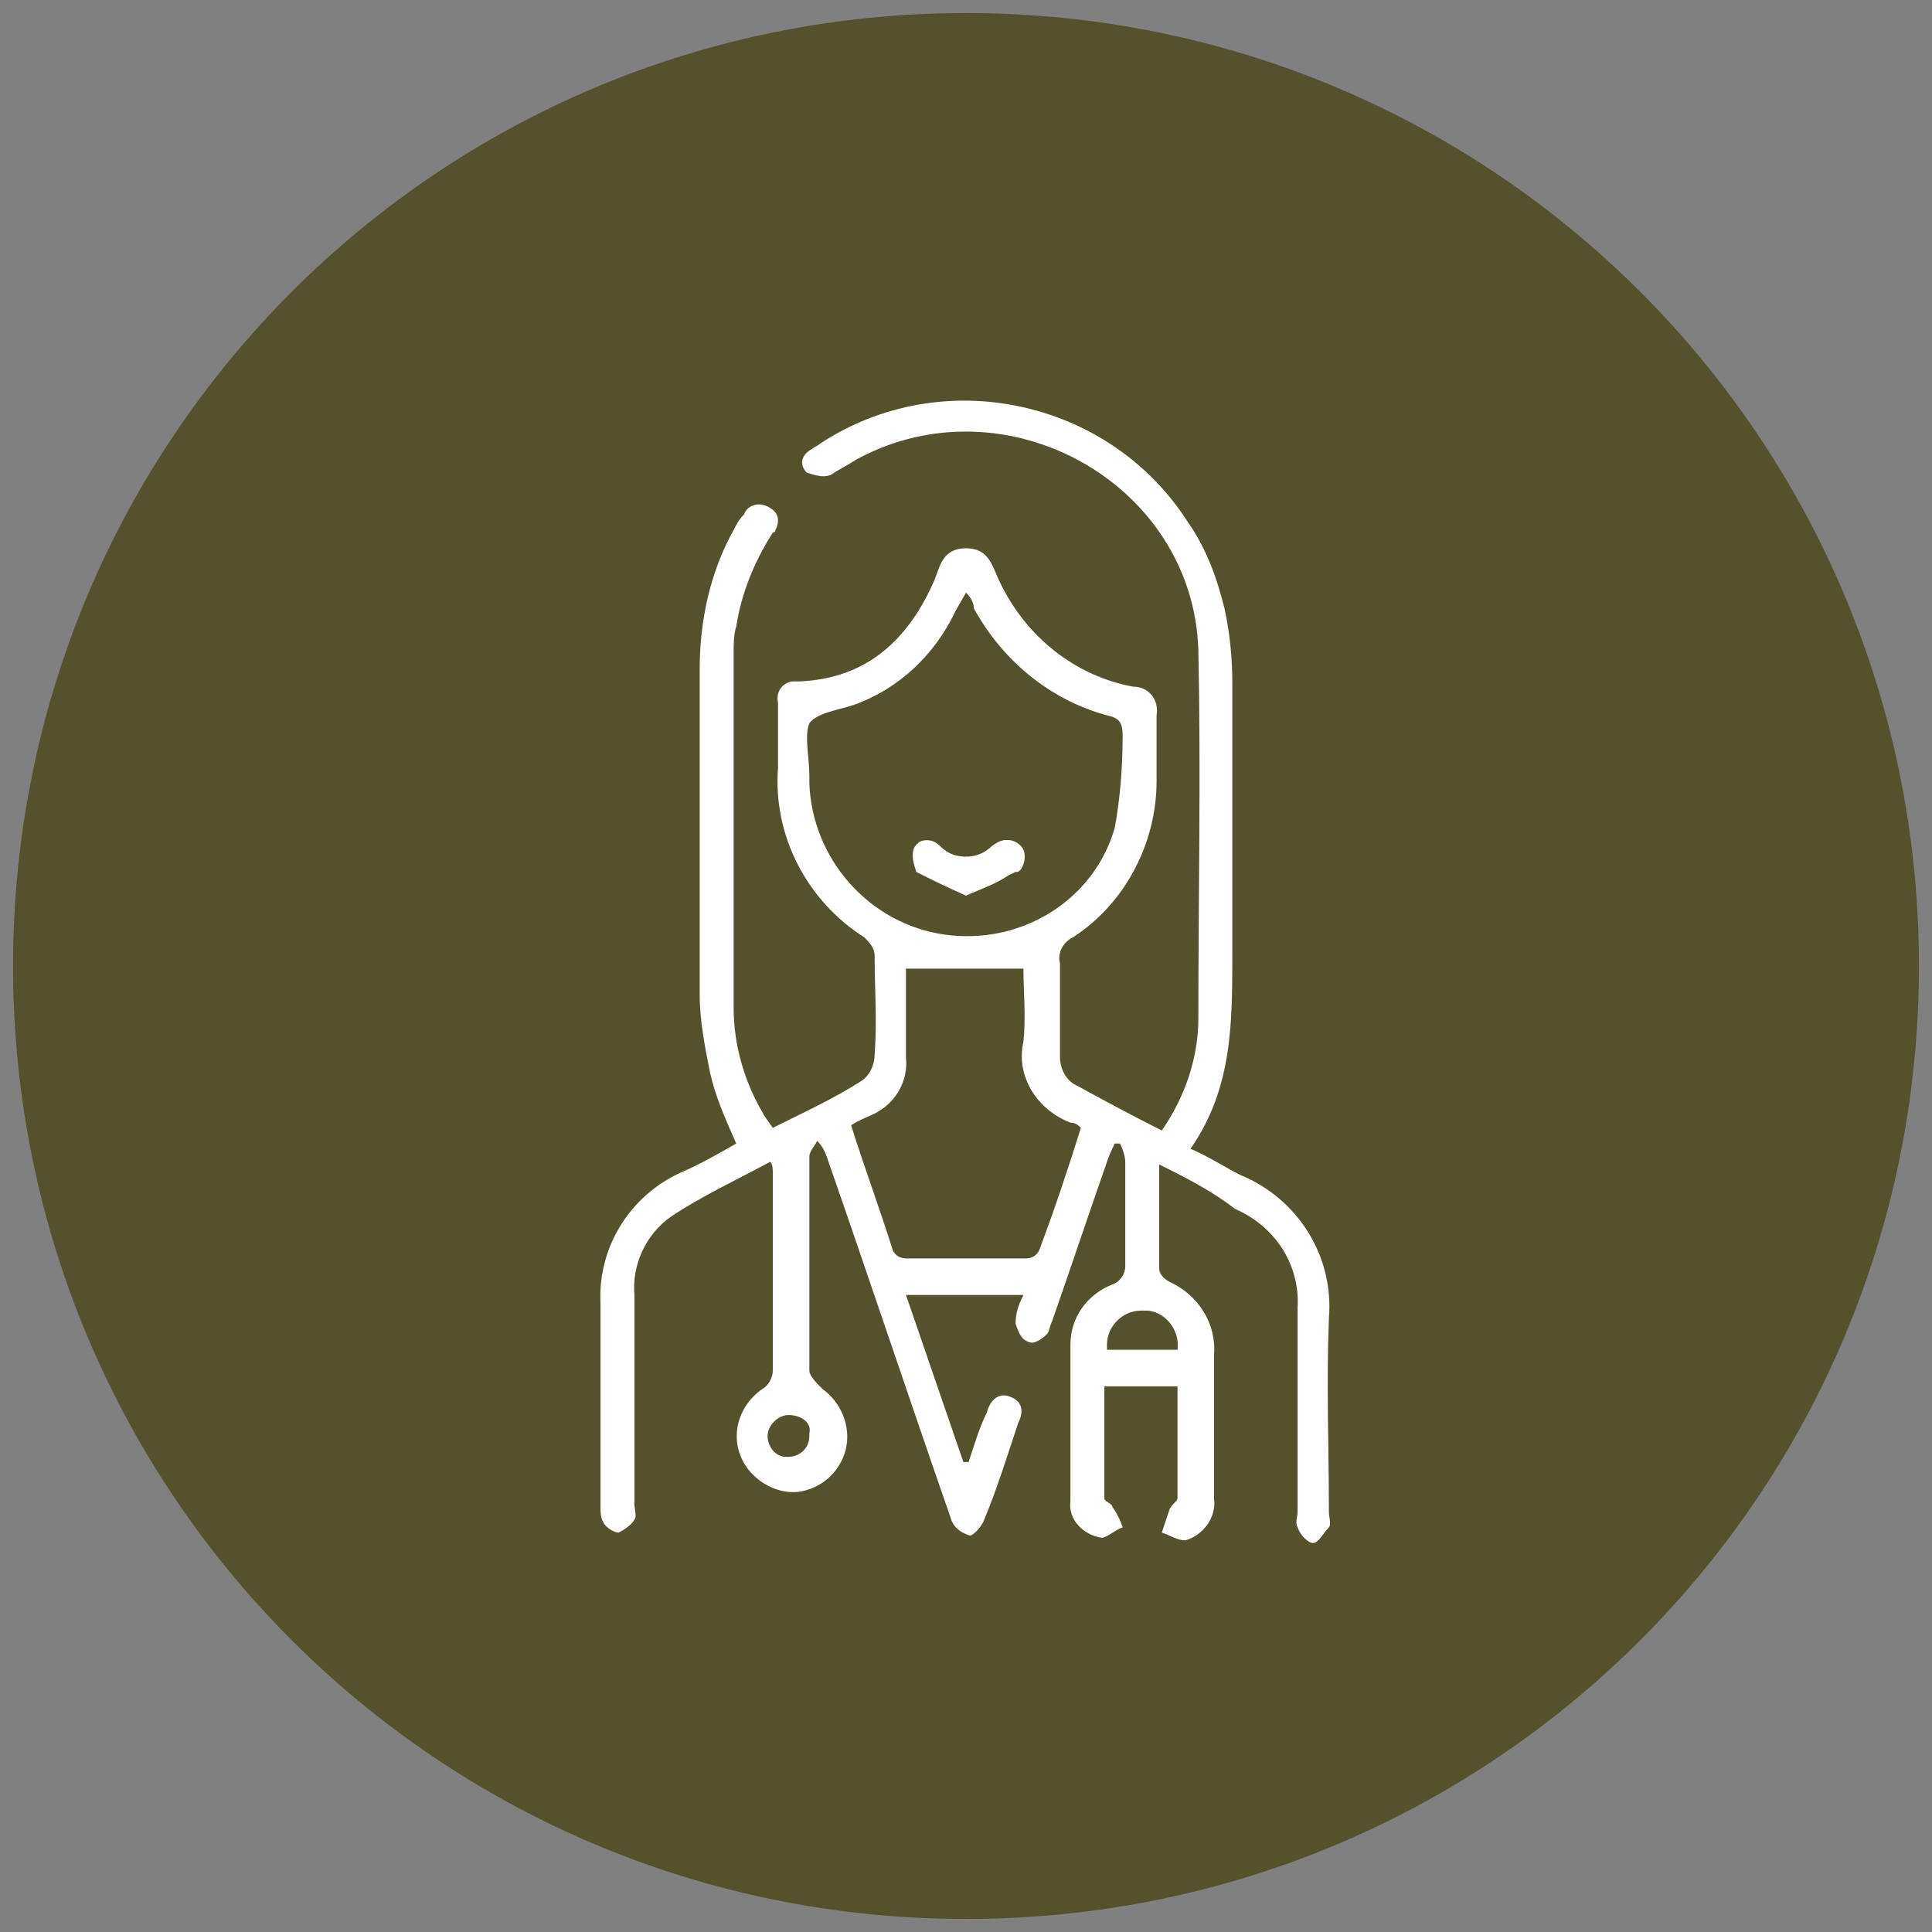 <?xml version="1.0" encoding="utf-8"?>
<!-- Generator: Adobe Illustrator 26.0.3, SVG Export Plug-In . SVG Version: 6.00 Build 0)  -->
<svg version="1.1" id="Livello_1" xmlns="http://www.w3.org/2000/svg" xmlns:xlink="http://www.w3.org/1999/xlink" x="0px" y="0px"
	 viewBox="0 0 74 74" style="enable-background:new 0 0 74 74;" xml:space="preserve">
<rect x="0" y="0" width="74" height="74" fill="#808080" stroke="none"/>
<style type="text/css">
	.st0{fill:#55512C;}
	.st1{fill:#FFFFFF;}
</style>
<path class="st0" d="M37,0.5C16.8,0.5,0.5,16.8,0.5,37S16.8,73.5,37,73.5S73.5,57.2,73.5,37S57.2,0.5,37,0.5z"/>
<g>
	<g id="Raggruppa_16169">
		<path id="Tracciato_11579" class="st1" d="M44.4,44.6c0,1.4,0,2.7,0,4c0,0.2,0.2,0.4,0.4,0.5c1.1,0.5,1.8,1.6,1.7,2.8
			c0,1.8,0,3.7,0,5.5c0.1,0.7-0.4,1.4-1.1,1.6c-0.3,0-0.6-0.2-0.9-0.3c0.1-0.3,0.2-0.6,0.3-0.9c0.1-0.2,0.3-0.3,0.3-0.4
			c0-1.4,0-2.8,0-4.3h-2.8c0,1.5,0,2.9,0,4.3c0,0.1,0.3,0.2,0.3,0.3c0.2,0.3,0.3,0.5,0.4,0.8c-0.3,0.1-0.6,0.4-0.8,0.4
			c-0.7-0.1-1.3-0.7-1.2-1.4c0-2,0-4,0-6c0-1,0.6-1.9,1.6-2.3c0.3-0.1,0.5-0.4,0.5-0.7c0-1.3,0-2.7,0-4c0-0.2-0.1-0.5-0.2-0.7h-0.2
			c-0.1,0.2-0.2,0.4-0.3,0.7c-0.7,2-1.4,4.1-2.1,6.1c-0.1,0.2-0.1,0.4-0.2,0.5c-0.2,0.2-0.5,0.4-0.7,0.3c-0.3-0.1-0.4-0.4-0.5-0.7
			c0-0.4,0.1-0.7,0.3-1.1h-4.5l2.2,6.4h0.2c0.2-0.6,0.4-1.3,0.7-1.9c0.1-0.4,0.4-0.8,0.9-0.6c0.5,0.2,0.5,0.6,0.3,1
			c-0.4,1.2-0.8,2.5-1.3,3.7c-0.1,0.3-0.5,0.7-0.6,0.6c-0.3-0.1-0.6-0.3-0.7-0.7c-1.6-4.6-3.1-9.1-4.7-13.7
			c-0.1-0.3-0.2-0.5-0.4-0.7c-0.1,0.2-0.3,0.4-0.3,0.6c0,2.7,0,5.5,0,8.2c0,0.2,0.3,0.5,0.5,0.7c0.7,0.5,1.1,1.4,0.9,2.3
			c-0.2,0.8-0.8,1.4-1.6,1.6c-0.8,0.2-1.7-0.2-2.2-0.9c-0.7-1-0.4-2.3,0.6-3c0,0,0,0,0,0c0.2-0.1,0.4-0.4,0.4-0.7c0-2.5,0-5.1,0-7.6
			c0-0.1,0-0.3-0.1-0.4c-1.3,0.7-2.6,1.3-3.8,2.1c-1,0.7-1.5,1.9-1.4,3c0,2.7,0,5.4,0,8c0,0.2,0.1,0.5,0,0.6
			c-0.1,0.2-0.4,0.4-0.6,0.5c-0.2,0-0.5-0.2-0.6-0.4C23,58.1,23,57.9,23,57.7c0-2.6,0-5.2,0-7.8c-0.1-2.1,1.1-4.1,3.1-5
			c0.7-0.3,1.4-0.7,2.1-1.1c-0.4-0.9-0.8-1.8-1-2.7c-0.2-1-0.4-2-0.4-3c0-4.2,0-8.3,0-12.5c0-1.8,0.4-3.7,1.3-5.3
			c0.1-0.2,0.2-0.4,0.4-0.6c0.1-0.3,0.5-0.5,0.9-0.3s0.5,0.5,0.3,0.9c0,0.1-0.1,0.1-0.1,0.1c-0.7,1.1-1.2,2.3-1.4,3.6
			c-0.1,0.3-0.1,0.7-0.1,1c0,4.5,0,9.1,0,13.6c0,1.4,0.4,2.8,1.1,4c0.1,0.2,0.2,0.3,0.4,0.6c1.2-0.6,2.3-1.1,3.4-1.8
			c0.3-0.2,0.5-0.6,0.5-1c0.1-1.3,0-2.5,0-3.8c0-0.3-0.2-0.5-0.4-0.7c-2.2-1.4-3.5-3.9-3.3-6.5c0-0.8,0-1.6,0-2.5
			c-0.1-0.4,0.2-0.8,0.6-0.8c0.1,0,0.1,0,0.2,0c2.6-0.1,4.2-1.6,5.2-3.9C36,21.7,36.1,21,37,21c0.9,0,1,0.7,1.3,1.3
			c1,2.1,2.9,3.6,5.1,4c0.6,0,1,0.5,0.9,1.1c0,0,0,0.1,0,0.1c0,0.8,0,1.6,0,2.4c0,2.4-1.2,4.7-3.2,6c-0.4,0.2-0.6,0.6-0.5,1
			c0,1.2,0,2.4,0,3.6c0,0.4,0.2,0.8,0.5,1c1.1,0.6,2.2,1.2,3.4,1.8c0.9-1.3,1.4-2.8,1.4-4.3c0-4.7,0.1-9.4,0-14.1
			c-0.2-6.4-7.4-10.4-13.1-7.3c-0.3,0.2-0.7,0.4-1,0.6c-0.3,0.1-0.6,0-0.9-0.1c-0.3-0.3-0.2-0.7,0.2-0.9c0.1-0.1,0.2-0.1,0.3-0.2
			c4.7-3.1,11.1-1.7,14.1,3c0.7,1,1.1,2.1,1.4,3.3c0.2,0.9,0.3,1.9,0.3,2.8c0,3.5,0,7,0,10.5c0,2.6,0,5.1-1.6,7.4
			c0.7,0.3,1.3,0.7,1.9,1c2.2,0.9,3.6,3.1,3.4,5.5c-0.1,2.5,0,4.9,0,7.4c0,0.2,0.1,0.5,0,0.6c-0.2,0.2-0.4,0.6-0.6,0.6
			s-0.5-0.3-0.6-0.6c-0.1-0.2,0-0.4,0-0.6c0-2.6,0-5.2,0-7.8c0.1-1.6-0.8-3.1-2.4-3.8C46.4,45.6,45.4,45.1,44.4,44.6 M37,22.7
			l-0.4,0.7c-0.8,1.7-2.2,3-3.9,3.6c-0.6,0.2-1.4,0.3-1.7,0.7C30.8,28.2,31,29,31,29.7c0,0.1,0,0.2,0,0.3c0.1,2.9,2.3,5.4,5.2,5.8
			c2.9,0.4,5.7-1.3,6.5-4.1c0.2-1.1,0.3-2.3,0.3-3.5c0-0.5-0.1-0.7-0.6-0.8c-2.2-0.6-4-2.1-5.1-4.1C37.3,23.1,37.2,22.9,37,22.7
			 M32.6,43.1c0.5,1.6,1.1,3.2,1.6,4.8c0.1,0.2,0.3,0.3,0.5,0.3c1.5,0,3.1,0,4.6,0c0.2,0,0.4-0.1,0.5-0.3c0.6-1.6,1.1-3.1,1.6-4.7
			c-0.1-0.1-0.2-0.2-0.4-0.2c-1.3-0.5-2.1-1.8-1.8-3.1c0.1-1,0-1.9,0-2.8h-4.5c0,1.1,0,2.2,0,3.4c0.1,0.9-0.4,1.8-1.3,2.2
			C33.2,42.8,32.9,42.9,32.6,43.1 M42.4,51.7h2.7c0.1-0.7-0.4-1.4-1.1-1.5c-0.1,0-0.2,0-0.3,0c-0.7,0-1.3,0.6-1.3,1.3
			C42.4,51.5,42.4,51.6,42.4,51.7 M30.2,54.2c-0.4,0-0.8,0.4-0.8,0.8c0,0,0,0,0,0c0,0.4,0.3,0.8,0.7,0.8c0,0,0.1,0,0.1,0
			c0.4,0,0.8-0.3,0.8-0.8c0,0,0-0.1,0-0.1C31.1,54.5,30.7,54.2,30.2,54.2C30.3,54.2,30.2,54.2,30.2,54.2"/>
		<path id="Tracciato_11580" class="st1" d="M37,34.3c0.7-0.3,1.3-0.5,1.8-0.9c0.3-0.1,0.5-0.5,0.3-0.8c0-0.1-0.1-0.1-0.1-0.2
			c-0.3-0.3-0.6-0.3-1,0c-0.6,0.6-1.5,0.5-2.1,0c-0.3-0.3-0.7-0.3-0.9,0.1c-0.1,0.3,0,0.6,0.1,0.9C35.7,33.7,36.3,34,37,34.3"/>
		<path id="Tracciato_11584" class="st1" d="M37,34.3c-0.6-0.3-1.2-0.6-1.8-0.9c-0.2-0.2-0.2-0.6-0.1-0.9c0.2-0.4,0.6-0.4,0.9-0.1
			c0.6,0.6,1.5,0.6,2.1,0c0.3-0.3,0.7-0.3,1,0c0.2,0.2,0.2,0.6,0,0.9c-0.1,0.1-0.1,0.1-0.2,0.1C38.2,33.7,37.6,34,37,34.3"/>
	</g>
</g>
</svg>
